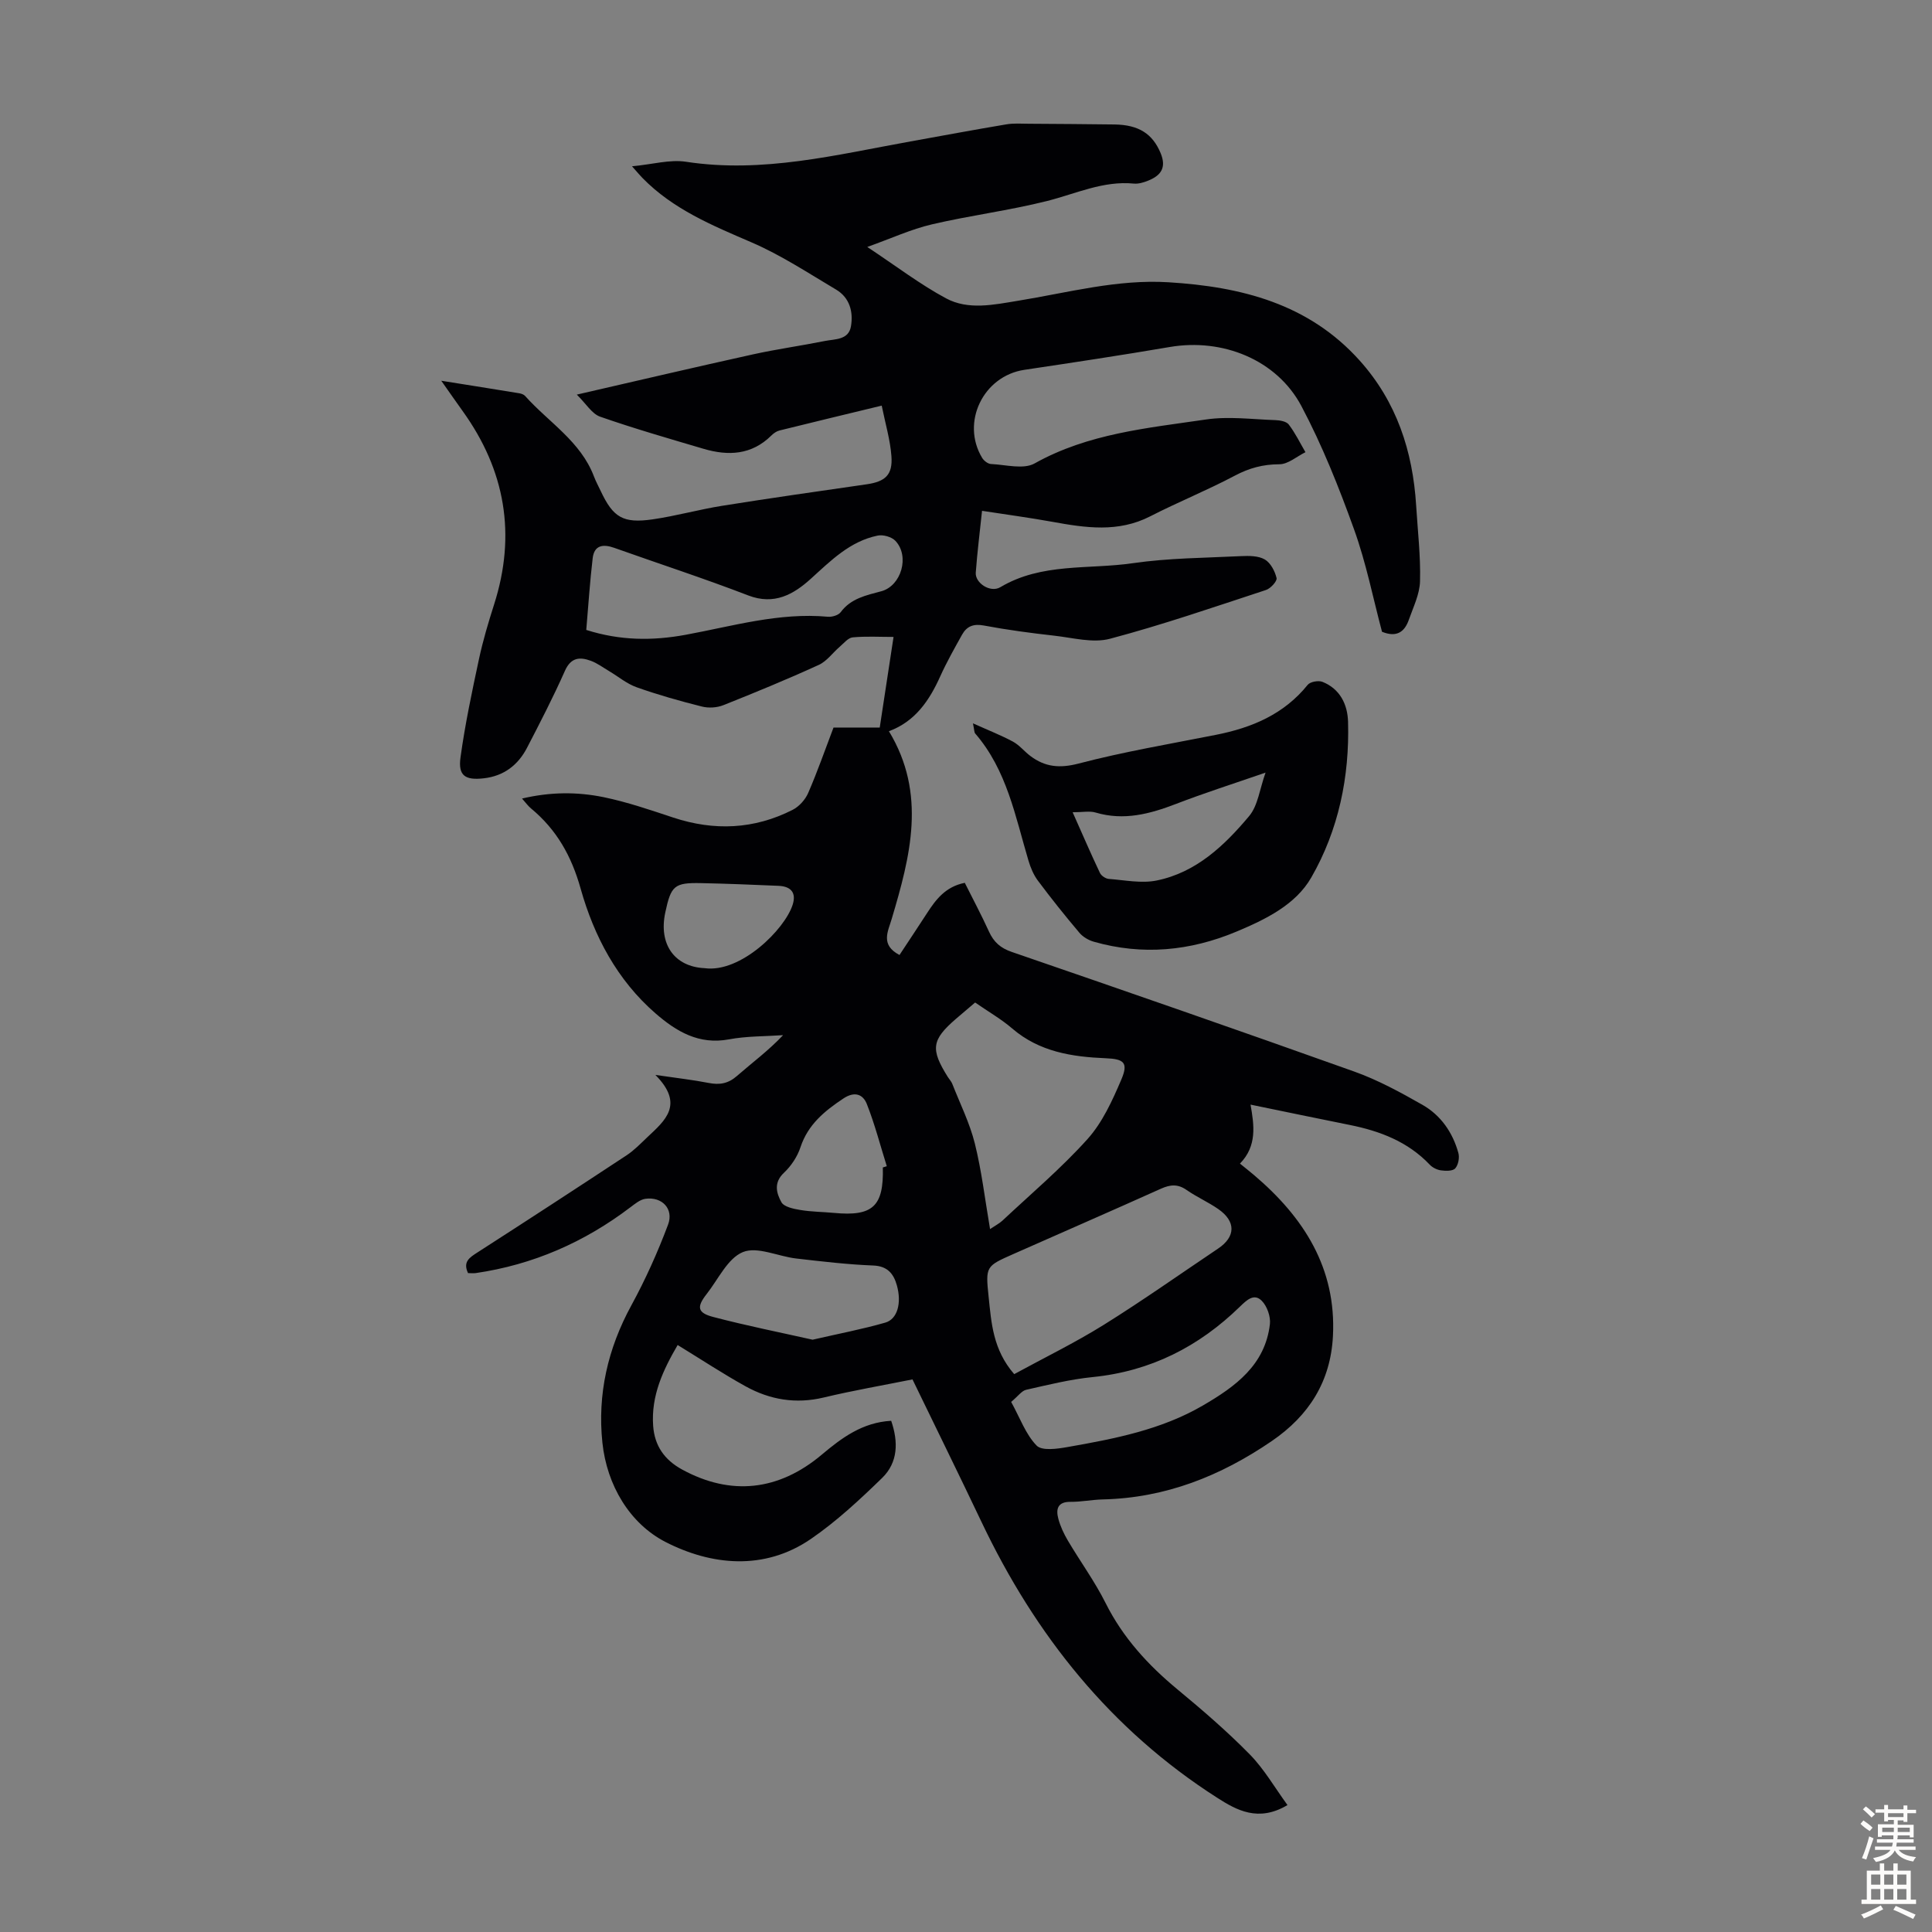<svg enable-background="new 0 0 400 400" viewBox="0 0 400 400" xmlns="http://www.w3.org/2000/svg"><rect x="0" y="0" width="400" height="400" fill="#808080" stroke="none"/><path d="m96.9 263.58c-1.11-2.36.33-3.23 1.94-4.27 10.34-6.65 20.64-13.36 30.91-20.13 1.57-1.04 2.91-2.44 4.29-3.75 3.63-3.42 7.73-6.76 1.65-12.88 4.56.67 7.82 1.03 11.02 1.66 2.25.44 4.03.16 5.84-1.42 3.16-2.76 6.55-5.26 9.58-8.47-3.74.26-7.55.18-11.22.87-6.22 1.16-10.88-1.64-15.17-5.36-7.95-6.89-12.76-16.01-15.52-25.83-1.91-6.81-4.99-12.25-10.3-16.64-.58-.48-1.03-1.12-1.84-2.03 5.87-1.39 11.43-1.4 16.87-.29 4.9 1.01 9.68 2.65 14.44 4.23 8.49 2.8 16.75 2.45 24.73-1.61 1.33-.68 2.6-2.09 3.2-3.47 1.91-4.39 3.49-8.93 5.25-13.56h9.57c.98-6.41 1.9-12.44 2.86-18.76-2.9 0-5.7-.17-8.46.09-.95.09-1.83 1.21-2.68 1.94-1.46 1.25-2.67 3-4.34 3.76-6.5 2.97-13.12 5.7-19.76 8.34-1.33.53-3.07.63-4.45.28-4.55-1.14-9.08-2.42-13.5-3.99-2.04-.72-3.81-2.22-5.71-3.35-1.25-.74-2.44-1.64-3.78-2.13-2.28-.84-4.12-.71-5.36 2.08-2.4 5.41-5.12 10.68-7.85 15.94-1.86 3.58-4.81 5.84-8.94 6.31-3.85.44-5.35-.53-4.83-4.31.94-6.84 2.38-13.63 3.83-20.39.82-3.82 1.94-7.58 3.13-11.3 4.62-14.47 2.31-27.77-6.51-40.03-1.35-1.88-2.67-3.79-4.43-6.28 5.89.94 11.04 1.75 16.18 2.6.42.07.91.25 1.18.55 4.87 5.45 11.5 9.4 14.25 16.66.39 1.04.94 2.03 1.41 3.04 2.56 5.44 4.61 6.73 10.72 5.85 4.86-.7 9.62-2.05 14.47-2.82 9.94-1.59 19.9-3 29.86-4.44 3.85-.56 5.42-1.94 5.13-5.82-.25-3.4-1.26-6.74-2.01-10.47-7.36 1.78-14.28 3.44-21.17 5.15-.61.15-1.22.58-1.68 1.04-4.08 4.04-8.92 4.26-14.04 2.75-7.17-2.12-14.36-4.19-21.41-6.65-1.71-.6-2.89-2.67-4.83-4.57 12.8-2.94 24.64-5.72 36.52-8.34 4.9-1.08 9.9-1.77 14.82-2.76 2.1-.42 4.93-.18 5.42-3.03.51-2.99-.25-5.93-3.07-7.61-5.75-3.41-11.39-7.14-17.49-9.77-8.16-3.52-16.28-6.86-22.62-13.36-.46-.47-.89-.98-2.15-2.4 4.27-.4 7.84-1.45 11.17-.94 15.89 2.44 31.13-1.45 46.5-4.21 6.6-1.19 13.2-2.42 19.81-3.53 1.52-.26 3.1-.14 4.66-.13 5.92.03 11.83.08 17.75.15 5.11.07 7.91 2 9.55 5.92 1.27 3.05.04 4.67-2.6 5.72-.92.37-1.98.69-2.93.6-6.36-.62-11.99 2.09-17.92 3.59-7.88 1.99-16.01 3-23.93 4.86-4.28 1-8.36 2.89-13.35 4.67 6.01 3.98 10.93 7.75 16.31 10.64 4.62 2.48 9.87 1.32 14.84.51 10.36-1.68 20.57-4.5 31.22-3.84 15.03.92 28.99 4.42 39.56 16.19 7.66 8.53 11.01 18.77 11.71 30.04.32 5.23.94 10.46.8 15.68-.07 2.68-1.4 5.35-2.32 7.98-.85 2.41-2.44 3.74-5.55 2.47-1.83-6.85-3.27-14.22-5.79-21.21-3.13-8.7-6.58-17.37-10.9-25.52-5.13-9.65-16.38-14.08-27.23-12.23-10.02 1.71-20.08 3.23-30.13 4.73-8.5 1.27-13.18 10.88-8.73 18.24.36.59 1.2 1.24 1.84 1.26 3.03.14 6.7 1.17 9.01-.12 11.09-6.21 23.38-7.32 35.49-9.1 4.67-.69 9.55-.03 14.33.13.97.03 2.31.26 2.8.91 1.35 1.76 2.33 3.8 3.46 5.73-1.8.89-3.6 2.5-5.4 2.5-3.38.01-6.24.78-9.22 2.36-5.72 3.03-11.75 5.46-17.52 8.42-6.66 3.41-13.42 2.38-20.29 1.13-4.71-.85-9.46-1.49-14.53-2.27-.46 4.39-.99 8.59-1.3 12.8-.16 2.12 3 4.25 5.09 3.01 8.57-5.1 18.27-3.63 27.45-4.97 7.38-1.07 14.92-1.09 22.39-1.46 1.65-.08 3.58-.08 4.91.69 1.2.7 2.1 2.42 2.44 3.85.15.64-1.24 2.16-2.19 2.47-10.72 3.52-21.41 7.21-32.31 10.1-3.54.94-7.69-.21-11.53-.64-4.89-.55-9.78-1.2-14.61-2.11-2.15-.4-3.52.19-4.48 1.91-1.57 2.82-3.17 5.65-4.5 8.59-2.27 5.06-5.22 9.39-10.64 11.39 7.86 12.96 4.43 25.93.57 38.89-.77 2.6-2.37 5.34 1.62 7.44 1.92-2.91 3.82-5.76 5.68-8.63 1.85-2.86 3.85-5.52 7.84-6.31 1.67 3.34 3.45 6.67 5.01 10.1.99 2.17 2.38 3.41 4.72 4.21 23.67 8.14 47.32 16.34 70.89 24.76 4.91 1.75 9.58 4.3 14.13 6.89 3.81 2.17 6.27 5.73 7.44 9.97.27.97-.01 2.47-.65 3.19-.51.58-1.97.55-2.96.41-.82-.11-1.76-.58-2.33-1.19-4.53-4.76-10.29-6.95-16.55-8.21-6.68-1.34-13.35-2.73-20.54-4.21.75 4.26 1.39 8.54-2.19 12.21 1.09.89 2.02 1.62 2.93 2.39 10.29 8.74 17.05 19.28 16.32 33.34-.48 9.32-4.91 16.42-12.67 21.72-10.6 7.25-22.02 11.78-34.98 12.08-2.23.05-4.46.52-6.68.5-2.68-.03-3.05 1.51-2.53 3.48.42 1.59 1.15 3.14 1.99 4.56 2.56 4.33 5.56 8.43 7.8 12.91 3.59 7.17 8.78 12.83 14.88 17.88 5.17 4.28 10.28 8.68 14.97 13.46 2.96 3.01 5.13 6.81 7.81 10.49-6.02 3.59-10.54 1.06-14.55-1.51-22.03-14.08-37.68-33.69-48.81-57.13-4.65-9.78-9.44-19.5-14.28-29.49-6.17 1.24-12.32 2.3-18.38 3.75-5.78 1.38-11.14.47-16.18-2.32-4.69-2.6-9.18-5.56-14.06-8.55-3.01 5.16-5.53 10.5-5.07 16.76.3 4.09 2.31 7.01 6.01 9.03 10.06 5.48 19.97 4.43 28.9-3.09 4.11-3.46 8.41-6.68 14.37-7.01 1.5 4.36 1.44 8.62-1.89 11.85-4.63 4.5-9.43 8.97-14.73 12.61-9.7 6.66-20.7 5.46-30.12.62-7.35-3.78-12.12-11.69-13.05-20.55-1.05-10.01 1.11-19.47 5.98-28.4 2.93-5.37 5.46-11 7.61-16.73 1.24-3.29-1.27-5.85-4.7-5.36-1.09.16-2.14 1.04-3.09 1.75-9.53 7.24-20.16 11.9-32.03 13.63-.53.07-1.08 0-1.59 0zm113.08 20.92c6.27-3.42 12.59-6.5 18.53-10.2 8.05-5.02 15.81-10.51 23.69-15.8 3.65-2.45 3.71-5.62.04-8.17-2.1-1.46-4.49-2.51-6.59-3.97-1.8-1.26-3.36-1.11-5.27-.26-10.18 4.58-20.41 9.03-30.61 13.55-5.64 2.5-5.75 2.53-5.09 8.8.57 5.41.88 10.96 5.3 16.05zm-8.09-76.94c-1.44 1.23-2.71 2.3-3.97 3.38-5.05 4.37-5.31 6.27-1.67 12.06.3.47.71.89.91 1.4 1.61 4.1 3.61 8.11 4.67 12.35 1.41 5.67 2.09 11.53 3.15 17.72 1.14-.77 1.93-1.17 2.55-1.74 5.94-5.57 12.2-10.86 17.63-16.9 3.09-3.44 5.14-7.97 6.99-12.3 1.5-3.5.58-4.28-3.2-4.43-7-.29-13.73-1.32-19.36-6.14-2.27-1.96-4.92-3.47-7.7-5.4zm-80.51-77.14c7.04 2.24 13.75 2.26 20.56 1.01 9.74-1.79 19.35-4.66 29.46-3.74.87.08 2.18-.31 2.65-.94 2.13-2.88 5.31-3.5 8.42-4.34 4.12-1.11 5.93-7.25 2.91-10.44-.78-.82-2.54-1.32-3.68-1.08-5.73 1.18-9.67 5.17-13.84 8.95-3.55 3.21-7.55 5.51-12.94 3.44-9.16-3.53-18.51-6.57-27.76-9.86-2.28-.81-4.12-.57-4.45 2.13-.58 4.87-.89 9.76-1.33 14.87zm87.97 159.83c1.84 3.34 3.01 6.72 5.27 9.04 1.11 1.14 4.3.68 6.43.3 9.68-1.7 19.35-3.56 28-8.6 6.69-3.9 12.88-8.35 13.87-16.84.18-1.57-.59-3.74-1.7-4.85-1.6-1.6-3.13-.11-4.5 1.22-8.51 8.3-18.52 13.39-30.5 14.59-4.63.46-9.2 1.6-13.76 2.63-.92.2-1.65 1.29-3.11 2.51zm-41.11-12.88c5.39-1.24 10.29-2.17 15.06-3.54 2.51-.72 3.42-4.06 2.38-7.74-.67-2.36-1.92-3.97-4.9-4.08-5.32-.21-10.64-.84-15.93-1.45-3.75-.43-8.05-2.55-11.04-1.33-3.16 1.29-5.1 5.63-7.51 8.69-2.11 2.69-1.91 3.89 1.39 4.75 6.86 1.8 13.82 3.19 20.55 4.7zm14.54-35.66c.27-.09.55-.17.82-.26-1.35-4.3-2.48-8.69-4.13-12.87-.8-2.02-2.52-2.71-4.87-1.14-3.91 2.6-7.31 5.38-8.87 10.08-.64 1.95-1.93 3.89-3.43 5.3-2.18 2.05-1.54 4.23-.52 6.08.53.97 2.5 1.38 3.89 1.61 2.31.39 4.68.39 7.02.61 8.01.76 10.3-1.37 10.09-9.41zm-36.88-41.26c7.45 1.02 16.57-8.01 18.21-13.13.77-2.42-.26-3.8-2.93-3.92-5.35-.23-10.7-.45-16.06-.56-5.5-.11-6.2.52-7.38 6.08-1.41 6.57 1.89 11.24 8.16 11.53z" fill="#010104"/><path d="m201.44 149.76c3.2 1.44 5.81 2.46 8.27 3.78 1.35.73 2.37 2.04 3.62 2.98 3.03 2.28 6.04 2.59 9.96 1.57 9.36-2.45 18.95-4.07 28.46-5.95 7.43-1.47 14.08-4.25 19-10.36.52-.64 2.22-.94 3.05-.61 3.64 1.45 5.2 4.68 5.3 8.27.32 11.38-1.96 22.4-7.61 32.23-3.26 5.68-9.5 8.7-15.54 11.23-9.57 4-19.43 4.95-29.5 2.07-1.09-.31-2.26-1-2.98-1.86-2.96-3.5-5.83-7.09-8.57-10.76-.91-1.21-1.54-2.72-1.97-4.18-2.73-9.17-4.47-18.74-11.03-26.31-.2-.23-.16-.64-.46-2.1zm20.64 18.41c2.08 4.68 3.8 8.66 5.65 12.56.28.59 1.18 1.19 1.83 1.24 3.31.25 6.76.97 9.91.33 8.18-1.66 14.04-7.24 19.16-13.35 1.82-2.18 2.17-5.59 3.39-8.99-6.73 2.33-12.7 4.23-18.53 6.48-5.44 2.09-10.81 3.52-16.65 1.79-1.22-.37-2.64-.06-4.76-.06z" fill="#010104"/><g fill="#fcfbfa"><path d="m385.2 377.6.6-.7c.6.4 1.3.9 1.9 1.5l-.6.7c-.8-.5-1.4-1-1.9-1.5zm.3 7.1c.6-1.4 1.1-2.9 1.5-4.5.3.1.6.3.9.4-.5 1.4-1 2.9-1.5 4.4zm.2-10.1.6-.6c.7.5 1.3 1.1 1.9 1.6l-.7.7c-.6-.6-1.2-1.2-1.8-1.7zm8.4-.8h.8v.9h1.8v.7h-1.8v1.8h-.8v-.3h-1.2v.9h3.3v2.6h-.8v-.4h-2.5c0 .3 0 .6-.1.8h3.4v.7h-3.5c0 .3-.1.6-.1.8h4v.7h-3.5c.7.9 1.9 1.3 3.6 1.5-.2.2-.4.5-.6.9-1.9-.3-3.2-1.1-3.8-2.3-.5 1.1-1.8 2-3.9 2.4-.2-.3-.4-.5-.6-.8 1.9-.4 3.1-.9 3.6-1.7h-3.2v-.7h3.5c.1-.2.1-.5.2-.8h-3.3v-.7h3.4c0-.2 0-.5 0-.8h-2.4v.3h-.8v-2.6h3.3v-.9h-1.2v.3h-.8v-1.8h-1.8v-.7h1.8v-.9h.8v.9h3.2zm-4.4 5.5h2.4c0-.3 0-.6 0-.9h-2.4zm1.2-3.1h3.2v-.8h-3.2zm4.4 2.2h-2.4v.9h2.5v-.9z"/><path d="m389.2 385.8h.9v1.5h1.9v-1.5h.9v1.5h2.7v6h1.1v.9h-11.3v-.9h1.1v-6h2.7zm.2 8.7.5.8c-1.2.6-2.5 1.3-4 1.9-.2-.3-.3-.6-.6-.8 1.6-.6 3-1.3 4.1-1.9zm-2-4.3h1.9v-2.1h-1.9zm0 3.1h1.9v-2.2h-1.9zm2.7-3.1h1.9v-2.1h-1.9zm0 3.1h1.9v-2.2h-1.9zm2.4 1.3c1.4.6 2.7 1.2 4.1 1.8l-.5.9c-1.5-.7-2.8-1.4-4.1-1.9zm2.2-6.5h-1.9v2.1h1.9zm-1.9 5.2h1.9v-2.2h-1.9z"/></g></svg>